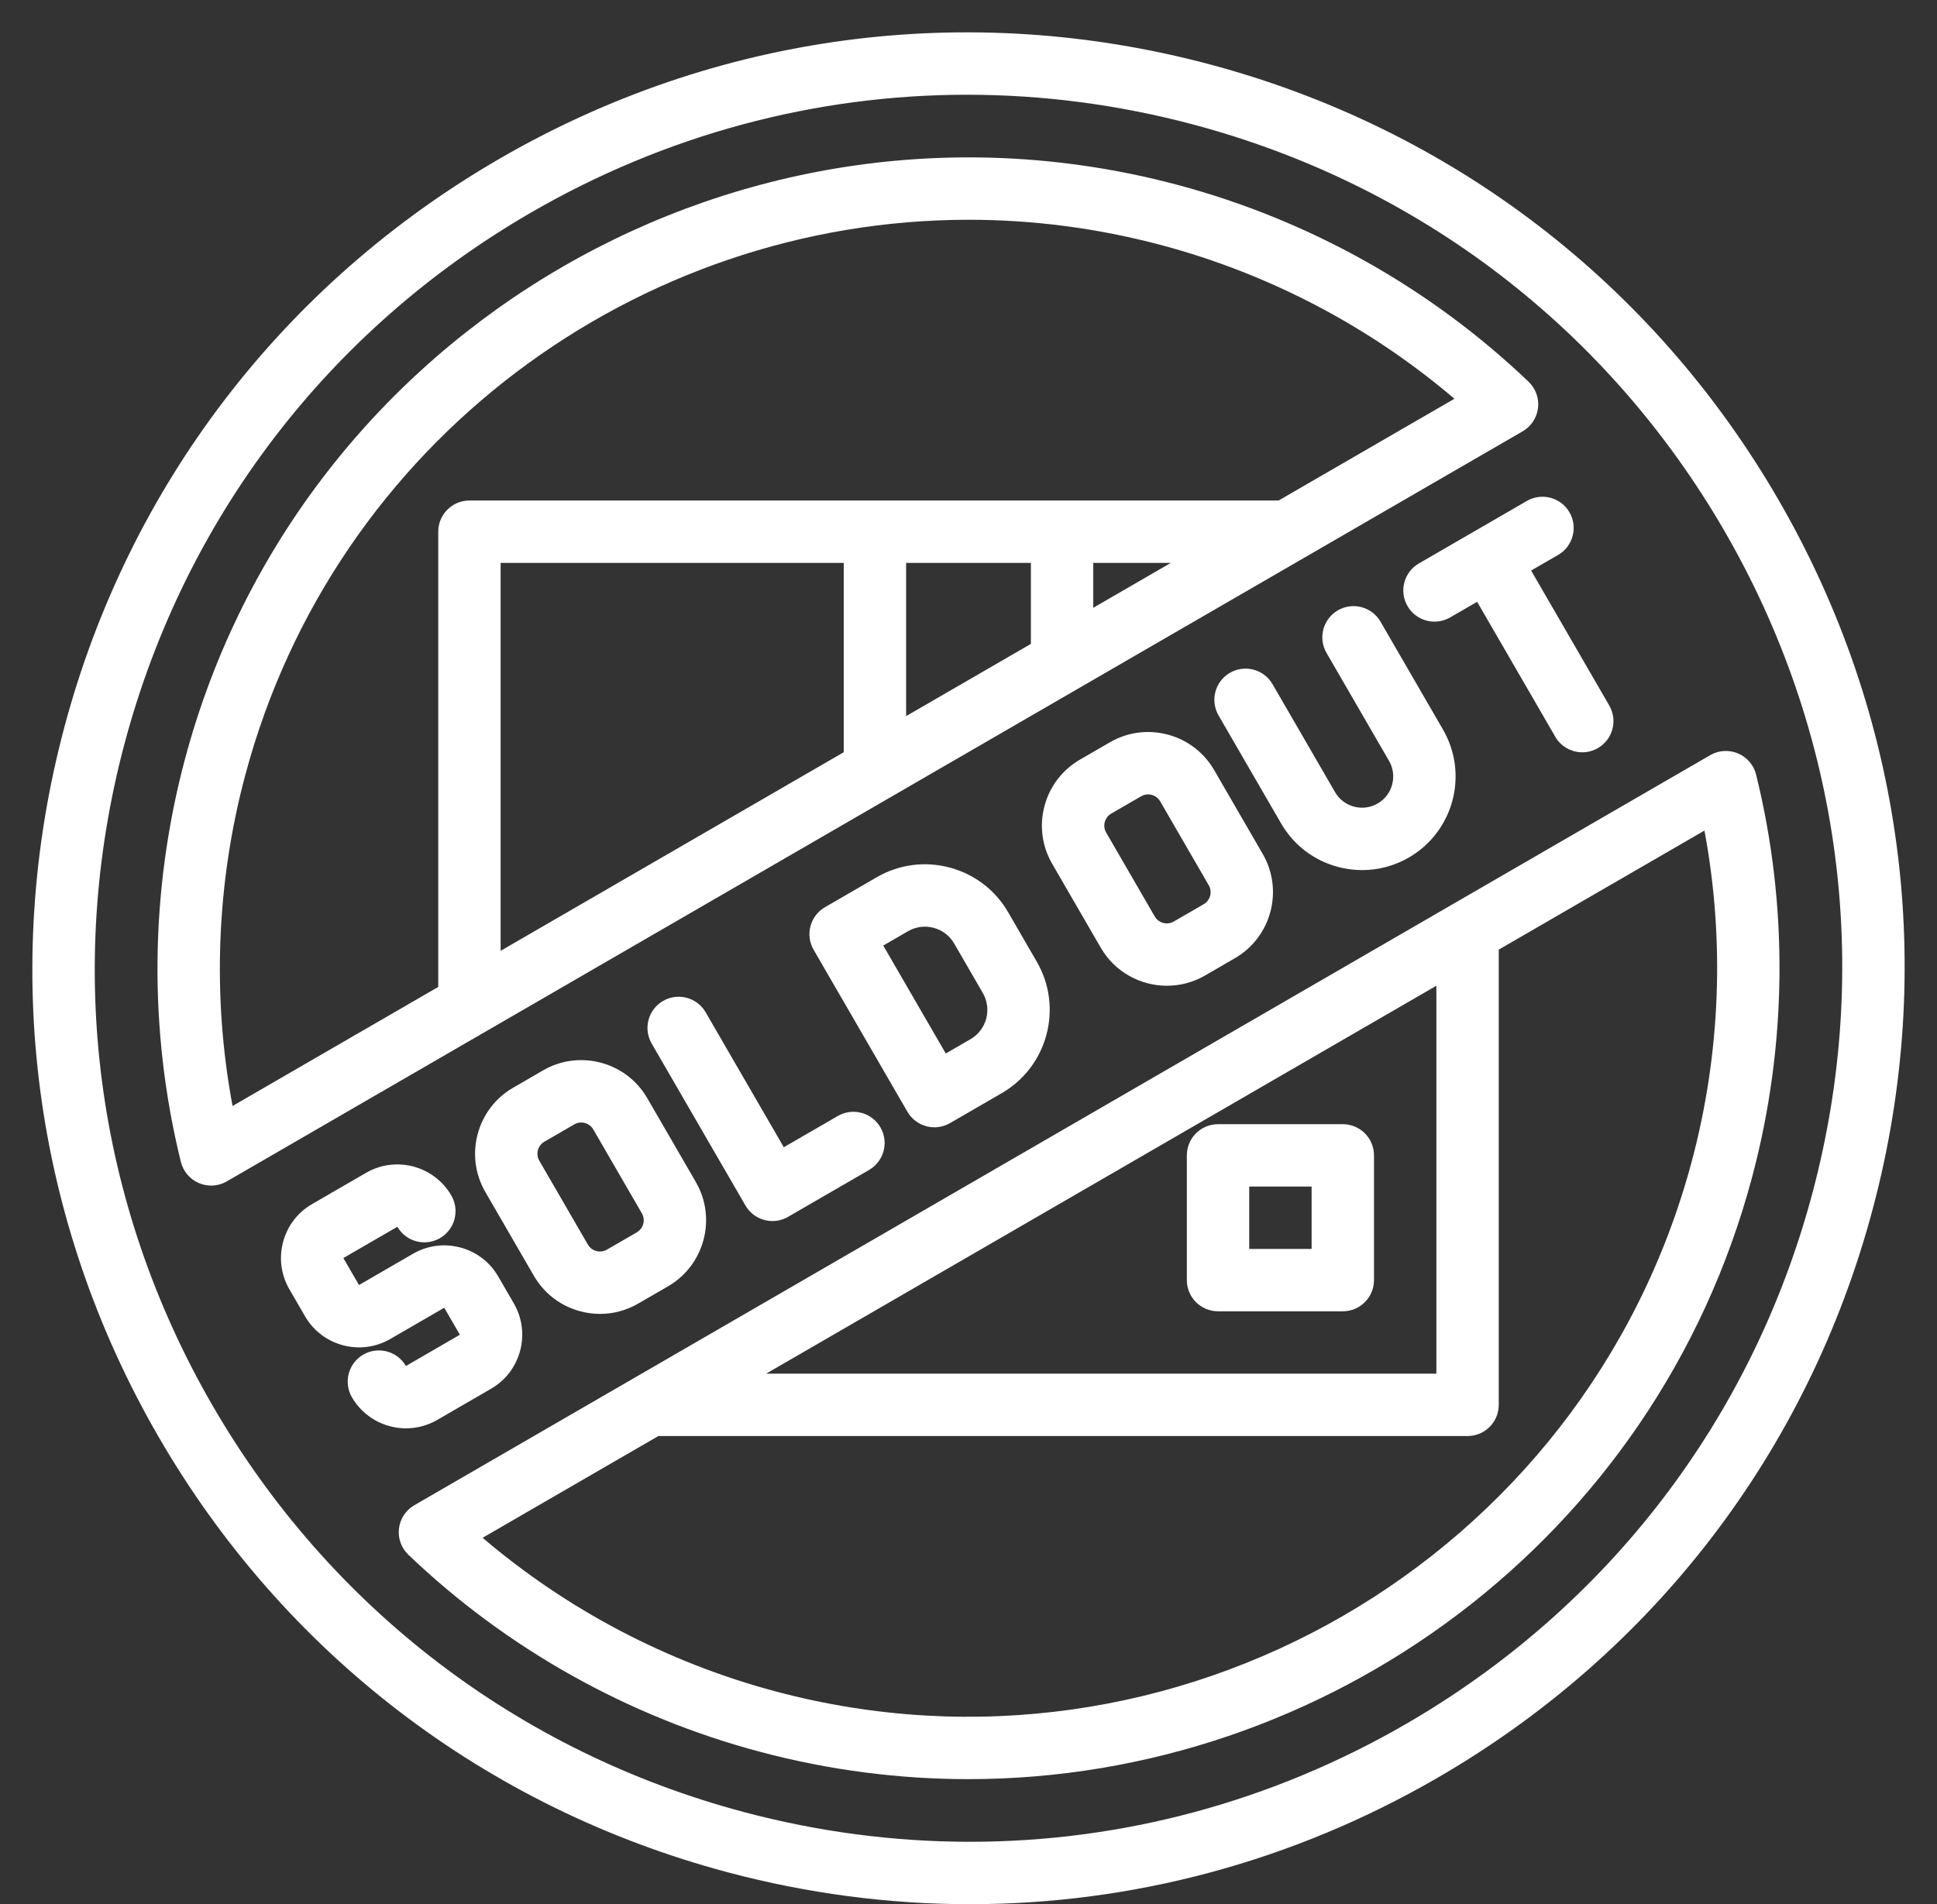 <?xml version="1.0" encoding="UTF-8" standalone="no"?><svg xmlns="http://www.w3.org/2000/svg" xmlns:xlink="http://www.w3.org/1999/xlink" fill="#ffffff" height="488.5" preserveAspectRatio="xMidYMid meet" version="1" viewBox="7.6 7.6 496.8 488.5" width="496.8" zoomAndPan="magnify"><rect x="7.6" y="7.6" width="496.8" height="488.5" fill="#333333" stroke="none"/><g id="change1_1"><path d="M352,296h-32c-4.418,0-8,3.582-8,8v32c0,4.418,3.582,8,8,8h32c4.418,0,8-3.582,8-8v-32C360,299.582,356.418,296,352,296z M344,328h-16v-16h16V328z" fill="inherit"/><path d="M463.702,135.751c-32.12-55.479-83.922-95.13-145.863-111.648C255.896,7.585,191.23,16.178,135.751,48.298 c-55.479,32.12-95.13,83.921-111.647,145.863C7.586,256.103,16.178,320.77,48.298,376.249 c32.12,55.479,83.922,95.13,145.863,111.648c20.59,5.49,41.478,8.207,62.231,8.207c41.684,0,82.818-10.958,119.856-32.401 c55.479-32.12,95.13-83.921,111.647-145.863C504.414,255.897,495.822,191.23,463.702,135.751z M472.438,313.716 c-15.417,57.812-52.425,106.161-104.205,136.139c-34.572,20.015-72.958,30.242-111.865,30.24c-19.367,0-38.87-2.536-58.083-7.659 c-57.812-15.417-106.161-52.424-136.14-104.205c-29.979-51.78-37.998-112.136-22.582-169.948 C54.979,140.471,91.987,92.123,143.768,62.145c34.572-20.015,72.957-30.24,111.865-30.24c19.367,0,38.87,2.536,58.083,7.659 c57.812,15.417,106.161,52.424,136.14,104.205C479.834,195.548,487.854,255.904,472.438,313.716z" fill="inherit"/><path d="M402.072,112.274c0.299-2.499-0.595-4.993-2.414-6.732c-25.133-24.039-56.276-41.508-90.064-50.519 C198.774,25.473,84.575,91.587,55.023,202.406c-9.011,33.787-9.368,69.494-1.035,103.26c0.603,2.444,2.32,4.461,4.637,5.446 c1.003,0.426,2.067,0.638,3.13,0.638c1.39,0,2.773-0.362,4.008-1.077l332.374-192.427 C400.315,116.985,401.772,114.773,402.072,112.274z M307.901,152L288,163.522V152H307.901z M272,172.785l-32,18.526V152h32V172.785 z M224,200.574l-88,50.947V152h88V200.574z M335.538,136H280h-48H128c-4.418,0-8,3.582-8,8v116.785l-52.755,30.542 c-5.237-27.994-4.15-57.094,3.237-84.798c22.877-85.787,100.703-142.551,185.56-142.551c16.329,0,32.921,2.103,49.429,6.505 c27.706,7.388,53.483,20.935,75.151,39.416L335.538,136z" fill="inherit"/><path d="M113.863,393.754c-2.179,1.261-3.636,3.473-3.936,5.972c-0.299,2.499,0.595,4.993,2.414,6.732 c25.133,24.039,56.276,41.508,90.064,50.519c17.891,4.771,35.853,7.046,53.549,7.046c91.92,0,176.24-61.501,201.021-154.429 c9.011-33.787,9.368-69.494,1.035-103.26c-0.603-2.444-2.32-4.461-4.637-5.446c-2.314-0.984-4.96-0.822-7.138,0.439 L113.863,393.754z M376,260.478V360H204.099L376,260.478z M441.518,305.471c-27.279,102.294-132.698,163.324-234.988,136.046 c-27.706-7.388-53.483-20.935-75.151-39.416L176.462,376H384c4.418,0,8-3.582,8-8V251.215l52.755-30.542 C449.992,248.667,448.905,277.767,441.518,305.471z" fill="inherit"/><path d="M161.721,280.23c-5.054-1.347-10.326-0.646-14.849,1.973l-7.666,4.438c-9.339,5.408-12.538,17.405-7.132,26.744 l12.454,21.511c2.62,4.524,6.844,7.758,11.896,9.105c1.68,0.448,3.383,0.669,5.075,0.669c3.399,0,6.754-0.894,9.773-2.643 l7.666-4.438c9.339-5.408,12.538-17.405,7.132-26.744l-12.455-21.512C170.996,284.811,166.771,281.578,161.721,280.23z M170.922,323.744l-7.666,4.438c-1.111,0.645-2.175,0.503-2.709,0.36c-0.534-0.142-1.526-0.547-2.171-1.662l-12.454-21.511 c-0.987-1.705-0.403-3.894,1.301-4.881l7.665-4.438c0.001,0,0.001,0,0.001,0c0.64-0.371,1.263-0.481,1.777-0.481 c0.382,0,0.705,0.061,0.932,0.121c0.534,0.143,1.526,0.548,2.171,1.662l12.454,21.512 C173.21,320.568,172.626,322.757,170.922,323.744z" fill="inherit"/><path d="M289.921,250.723c3.624,6.261,10.209,9.762,16.971,9.762c3.325,0,6.694-0.847,9.772-2.63l7.666-4.438 c9.339-5.408,12.538-17.405,7.132-26.744l-12.455-21.512c-2.619-4.524-6.844-7.758-11.895-9.104 c-5.053-1.347-10.325-0.646-14.849,1.973l-7.665,4.438c-4.524,2.619-7.758,6.843-9.105,11.895 c-1.347,5.051-0.646,10.325,1.973,14.849L289.921,250.723z M290.953,218.485c0.143-0.534,0.548-1.526,1.661-2.171l7.665-4.438 c0.001,0,0.001,0,0.001,0c0.64-0.371,1.263-0.481,1.778-0.481c0.381,0,0.704,0.061,0.931,0.122 c0.534,0.142,1.526,0.547,2.171,1.661l12.454,21.512c0.987,1.705,0.403,3.894-1.301,4.881l-7.665,4.438 c-1.705,0.985-3.895,0.403-4.881-1.302l-12.454-21.512C290.668,220.081,290.811,219.019,290.953,218.485z" fill="inherit"/><path d="M350.752,229.997c2.06,0.549,4.148,0.82,6.224,0.82c4.168,0,8.282-1.096,11.985-3.24 c11.452-6.631,15.375-21.342,8.746-32.795l-16.033-27.694c-2.214-3.824-7.107-5.128-10.932-2.915 c-3.824,2.214-5.129,7.108-2.916,10.932l16.033,27.693c2.21,3.818,0.902,8.722-2.916,10.932c-1.849,1.07-4.002,1.358-6.068,0.806 c-2.065-0.551-3.792-1.873-4.862-3.722l-16.033-27.693c-2.214-3.824-7.106-5.127-10.933-2.915 c-3.823,2.214-5.128,7.108-2.915,10.932l16.034,27.693C339.378,224.38,344.558,228.345,350.752,229.997z" fill="inherit"/><path d="M371.512,152.149c-3.824,2.213-5.129,7.108-2.916,10.932c1.483,2.562,4.17,3.993,6.932,3.993c1.36,0,2.738-0.348,4-1.078 l6.924-4.009l20.041,34.617c1.483,2.562,4.17,3.993,6.932,3.993c1.36,0,2.738-0.348,4-1.078c3.824-2.213,5.129-7.108,2.916-10.932 l-20.041-34.618l6.923-4.008c3.824-2.213,5.129-7.108,2.916-10.932c-2.214-3.823-7.106-5.127-10.932-2.915L371.512,152.149z" fill="inherit"/><path d="M245.193,296.525c0.679,0.181,1.371,0.27,2.062,0.27c1.396,0,2.779-0.365,4.009-1.077l13.264-7.68 c11.773-6.816,15.807-21.94,8.991-33.714l-7.343-12.683c-3.302-5.703-8.628-9.779-14.995-11.478 c-6.371-1.7-13.017-0.814-18.72,2.487l-13.265,7.68c-3.823,2.214-5.128,7.108-2.915,10.932l24.05,41.54 C241.395,294.64,243.144,295.978,245.193,296.525z M240.479,246.499c2.003-1.16,4.338-1.471,6.579-0.875 c2.238,0.597,4.11,2.03,5.271,4.035l7.343,12.683c2.396,4.139,0.979,9.455-3.16,11.851l-6.341,3.671l-16.033-27.693 L240.479,246.499z" fill="inherit"/><path d="M119.719,371.876l13.847-8.017c7.635-4.42,10.25-14.229,5.83-21.862l-4.009-6.924c-2.141-3.699-5.595-6.342-9.724-7.443 c-4.131-1.1-8.441-0.528-12.139,1.613l-13.848,8.017l-4.008-6.924l13.847-8.017c2.214,3.824,7.109,5.13,10.932,2.915 c3.823-2.214,5.128-7.108,2.914-10.932c-4.421-7.636-14.228-10.25-21.863-5.83l-13.846,8.017c-3.699,2.141-6.343,5.595-7.444,9.725 c-1.101,4.129-0.527,8.44,1.613,12.138l4.009,6.924c4.42,7.635,14.228,10.252,21.862,5.831l13.848-8.017l4.008,6.924l-13.841,8.025 c0,0-0.002-0.003-0.006-0.009c-2.212-3.824-7.107-5.128-10.932-2.915c-3.823,2.214-5.128,7.108-2.914,10.932 c2.963,5.118,8.346,7.98,13.873,7.98C114.447,374.026,117.201,373.333,119.719,371.876z" fill="inherit"/><path d="M205.722,320.846c1.36,0,2.738-0.348,4-1.078l20.771-12.025c3.824-2.213,5.129-7.108,2.916-10.932 c-2.213-3.824-7.107-5.127-10.932-2.915l-13.848,8.017l-20.041-34.617c-2.214-3.823-7.107-5.127-10.932-2.915 c-3.824,2.214-5.129,7.108-2.916,10.932l24.05,41.541C200.273,319.415,202.96,320.846,205.722,320.846z" fill="inherit"/></g></svg>